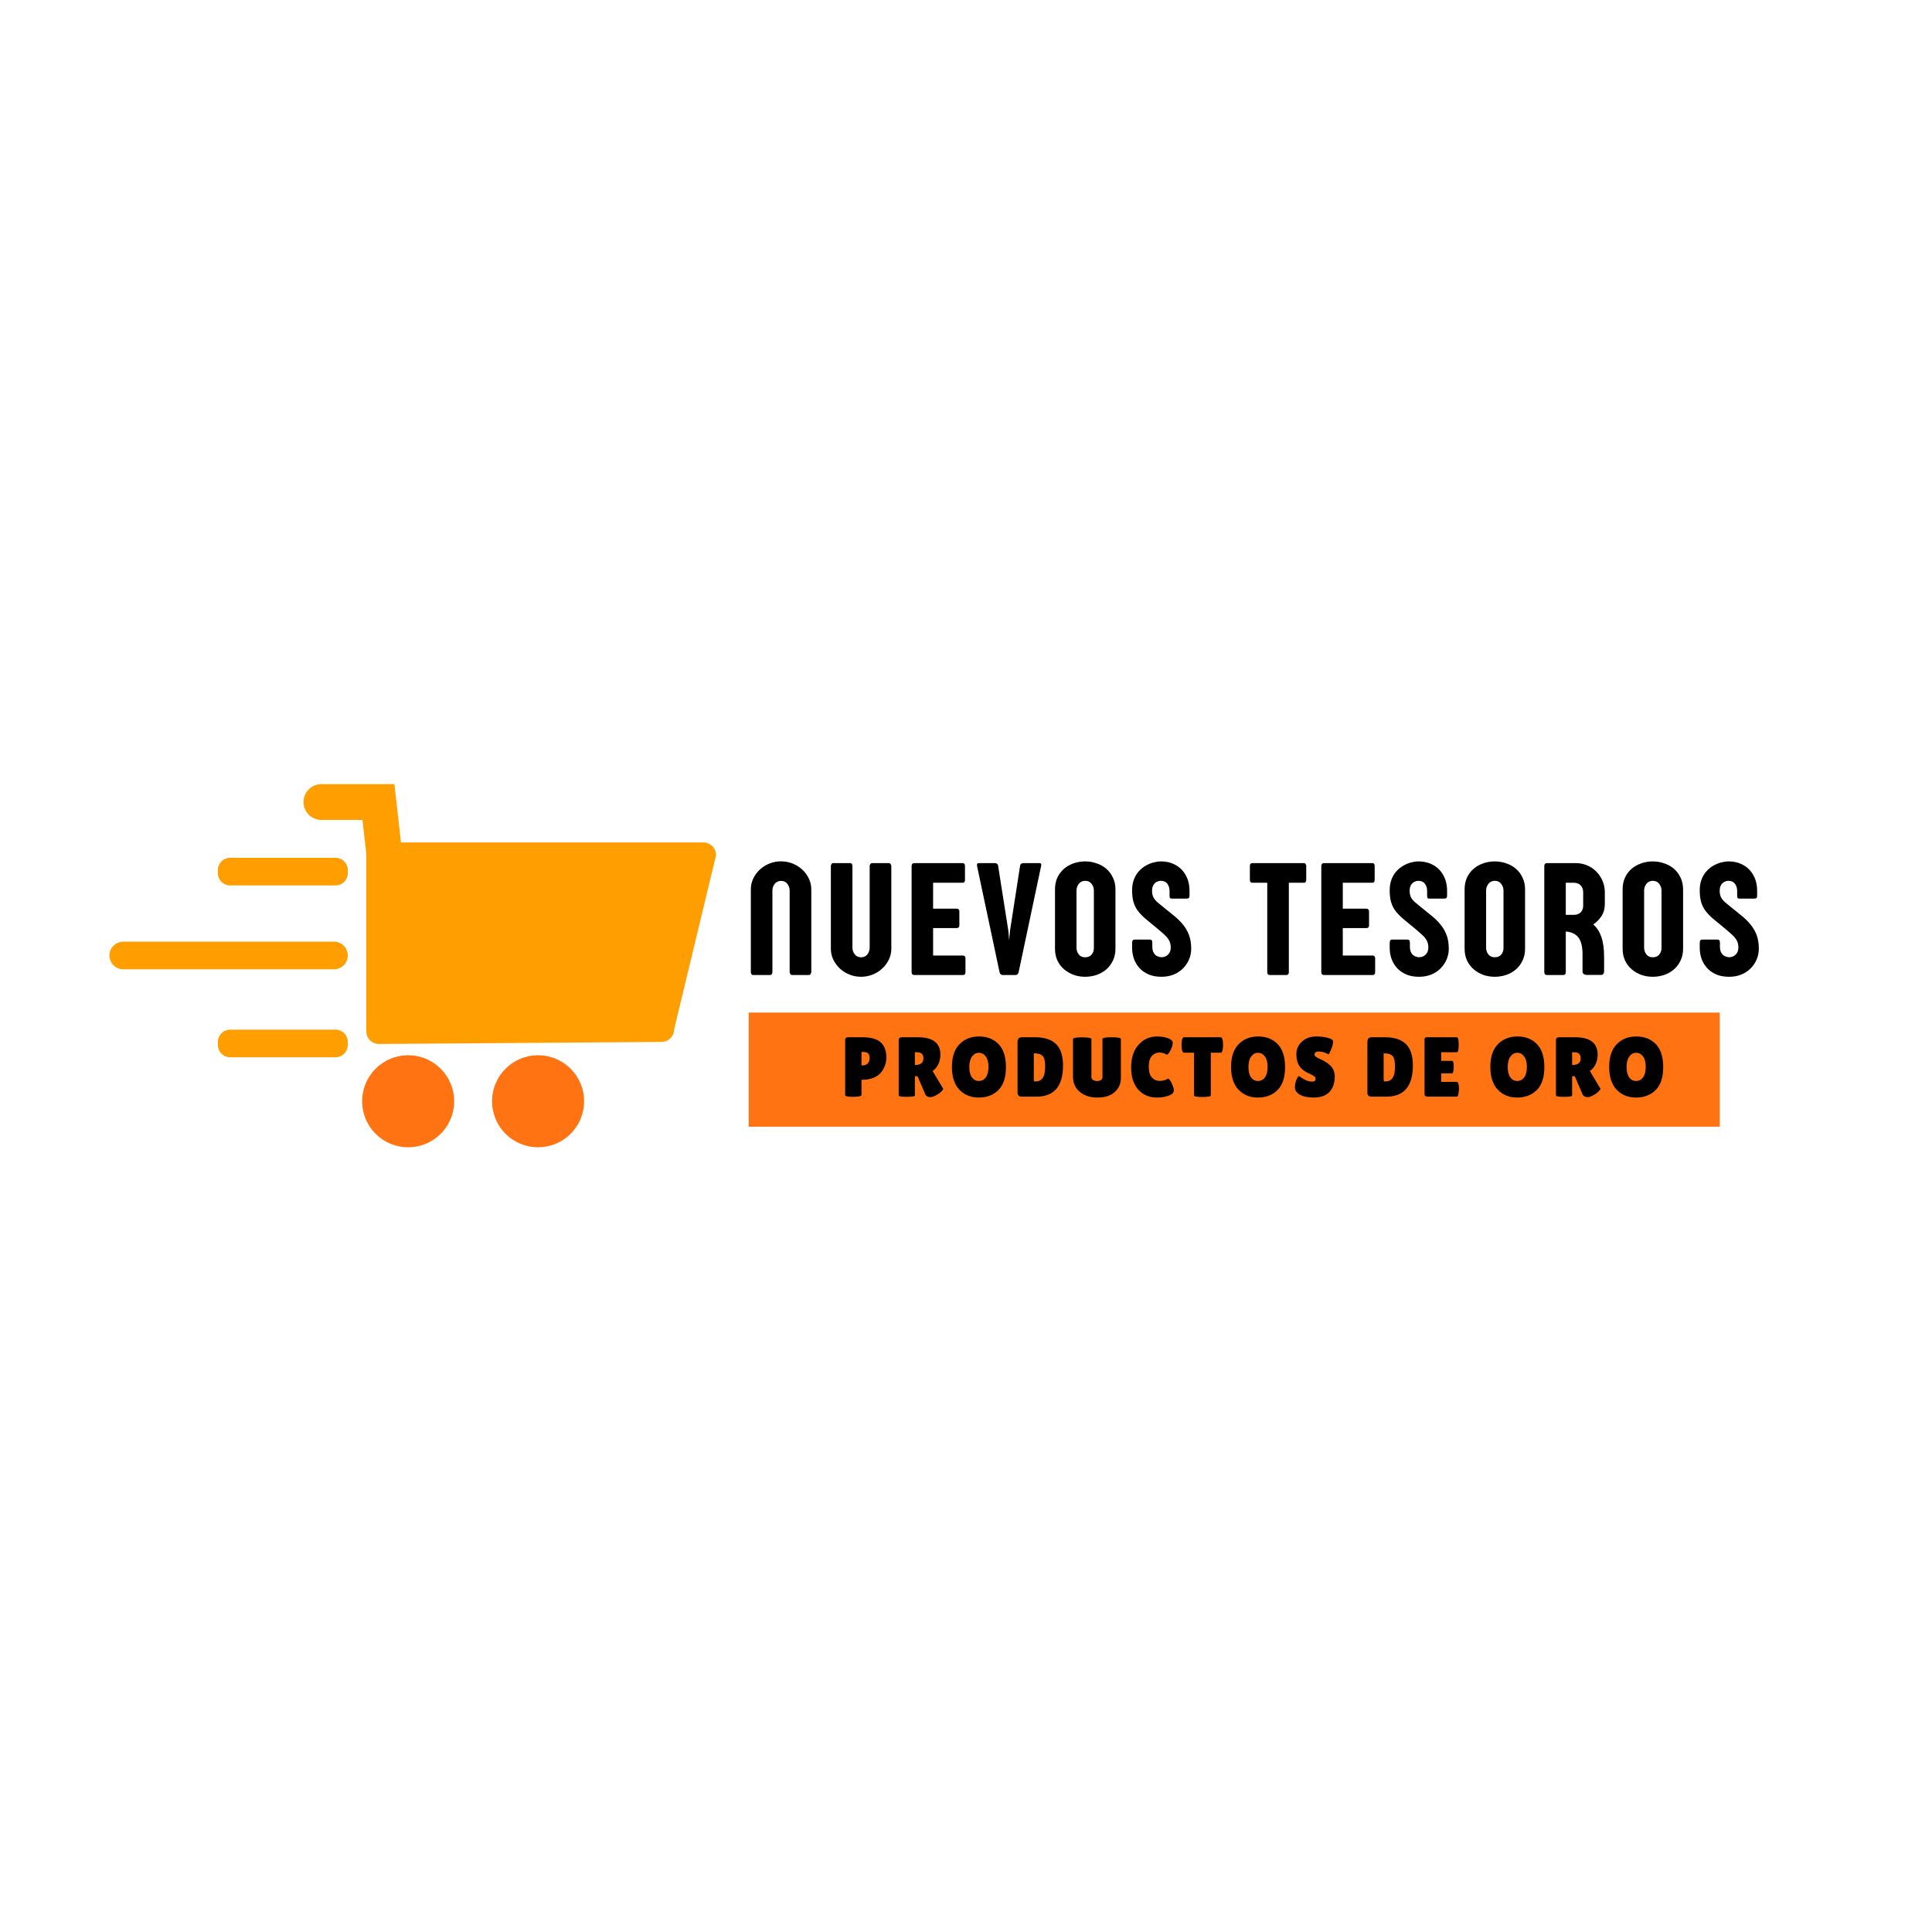 <svg version="1.0" preserveAspectRatio="xMidYMid meet" height="500" viewBox="0 0 375 375" zoomAndPan="magnify" width="500" xmlns:xlink="http://www.w3.org/1999/xlink" xmlns="http://www.w3.org/2000/svg"><defs><g></g><clipPath id="73fc42fb58"><path clip-rule="nonzero" d="M 58 152.191 L 138.992 152.191 L 138.992 203 L 58 203 Z M 58 152.191"></path></clipPath><clipPath id="880a604d63"><path clip-rule="nonzero" d="M 70 204 L 89 204 L 89 222.691 L 70 222.691 Z M 70 204"></path></clipPath><clipPath id="ce6b122a8f"><path clip-rule="nonzero" d="M 95 204 L 114 204 L 114 222.691 L 95 222.691 Z M 95 204"></path></clipPath><clipPath id="e39f7169ce"><path clip-rule="nonzero" d="M 21.242 182 L 68 182 L 68 189 L 21.242 189 Z M 21.242 182"></path></clipPath><clipPath id="a0dd87dd80"><path clip-rule="nonzero" d="M 145.32 196.535 L 333.801 196.535 L 333.801 218.691 L 145.32 218.691 Z M 145.32 196.535"></path></clipPath></defs><g clip-path="url(#73fc42fb58)"><path fill-rule="nonzero" fill-opacity="1" d="M 138.992 165.973 L 130.852 199.785 C 130.848 200.109 130.785 200.422 130.66 200.723 C 130.535 201.023 130.359 201.289 130.129 201.516 C 129.898 201.746 129.637 201.926 129.336 202.047 C 129.035 202.172 128.723 202.238 128.398 202.238 L 73.539 202.637 C 73.215 202.633 72.902 202.57 72.602 202.445 C 72.305 202.32 72.039 202.145 71.809 201.914 C 71.578 201.684 71.402 201.422 71.277 201.121 C 71.152 200.82 71.09 200.508 71.09 200.184 L 71.09 165.969 C 71.086 165.902 71.09 165.836 71.098 165.77 L 70.355 159.148 L 62.246 159.148 C 61.797 159.133 61.367 159.031 60.961 158.848 C 60.551 158.664 60.188 158.41 59.879 158.086 C 59.566 157.762 59.328 157.391 59.16 156.977 C 58.992 156.559 58.91 156.125 58.91 155.676 C 58.91 155.227 58.992 154.797 59.16 154.379 C 59.328 153.961 59.566 153.594 59.879 153.27 C 60.188 152.945 60.551 152.691 60.961 152.508 C 61.367 152.324 61.797 152.223 62.246 152.203 L 76.559 152.203 C 76.562 152.219 76.562 152.23 76.559 152.242 L 77.336 159.152 L 77.824 163.52 L 136.539 163.52 C 136.863 163.523 137.176 163.586 137.477 163.711 C 137.777 163.836 138.043 164.012 138.27 164.242 C 138.5 164.473 138.68 164.738 138.801 165.035 C 138.926 165.336 138.992 165.648 138.992 165.973 Z M 138.992 165.973" fill="#ff9e01"></path></g><g clip-path="url(#880a604d63)"><path fill-rule="nonzero" fill-opacity="1" d="M 88.156 213.754 C 88.156 214.34 88.102 214.922 87.984 215.496 C 87.871 216.07 87.703 216.629 87.477 217.172 C 87.254 217.715 86.977 218.23 86.652 218.719 C 86.324 219.207 85.957 219.656 85.539 220.07 C 85.125 220.484 84.676 220.855 84.188 221.184 C 83.699 221.508 83.184 221.785 82.641 222.008 C 82.102 222.23 81.543 222.402 80.965 222.516 C 80.391 222.629 79.809 222.688 79.223 222.688 C 78.637 222.688 78.055 222.629 77.48 222.516 C 76.902 222.402 76.344 222.23 75.805 222.008 C 75.262 221.785 74.746 221.508 74.258 221.184 C 73.77 220.855 73.32 220.484 72.906 220.07 C 72.488 219.656 72.121 219.207 71.793 218.719 C 71.469 218.23 71.191 217.715 70.969 217.172 C 70.742 216.629 70.574 216.07 70.461 215.496 C 70.344 214.922 70.289 214.34 70.289 213.754 C 70.289 213.168 70.344 212.586 70.461 212.012 C 70.574 211.434 70.742 210.875 70.969 210.336 C 71.191 209.793 71.469 209.277 71.793 208.789 C 72.121 208.301 72.488 207.852 72.906 207.438 C 73.32 207.02 73.77 206.652 74.258 206.324 C 74.746 206 75.262 205.723 75.805 205.5 C 76.344 205.273 76.902 205.105 77.48 204.992 C 78.055 204.875 78.637 204.82 79.223 204.82 C 79.809 204.82 80.391 204.875 80.965 204.992 C 81.543 205.105 82.102 205.273 82.641 205.5 C 83.184 205.723 83.699 206 84.188 206.324 C 84.676 206.652 85.125 207.02 85.539 207.438 C 85.957 207.852 86.324 208.301 86.652 208.789 C 86.977 209.277 87.254 209.793 87.477 210.336 C 87.703 210.875 87.871 211.434 87.984 212.012 C 88.102 212.586 88.156 213.168 88.156 213.754 Z M 88.156 213.754" fill="#ff7312"></path></g><g clip-path="url(#ce6b122a8f)"><path fill-rule="nonzero" fill-opacity="1" d="M 113.375 213.754 C 113.375 214.34 113.32 214.922 113.203 215.496 C 113.09 216.07 112.922 216.629 112.695 217.172 C 112.473 217.715 112.195 218.23 111.871 218.719 C 111.543 219.207 111.172 219.656 110.758 220.07 C 110.344 220.484 109.891 220.855 109.406 221.184 C 108.918 221.508 108.402 221.785 107.859 222.008 C 107.316 222.23 106.758 222.402 106.184 222.516 C 105.609 222.629 105.027 222.688 104.441 222.688 C 103.855 222.688 103.273 222.629 102.699 222.516 C 102.121 222.402 101.562 222.23 101.02 222.008 C 100.48 221.785 99.965 221.508 99.477 221.184 C 98.988 220.855 98.539 220.484 98.121 220.07 C 97.707 219.656 97.336 219.207 97.012 218.719 C 96.684 218.23 96.41 217.715 96.184 217.172 C 95.961 216.629 95.793 216.07 95.676 215.496 C 95.562 214.922 95.504 214.34 95.504 213.754 C 95.504 213.168 95.562 212.586 95.676 212.012 C 95.793 211.434 95.961 210.875 96.188 210.336 C 96.41 209.793 96.684 209.277 97.012 208.789 C 97.336 208.301 97.707 207.852 98.121 207.438 C 98.539 207.02 98.988 206.652 99.477 206.324 C 99.965 206 100.48 205.723 101.02 205.5 C 101.562 205.273 102.121 205.105 102.699 204.992 C 103.273 204.875 103.855 204.82 104.441 204.82 C 105.027 204.82 105.609 204.875 106.184 204.992 C 106.758 205.105 107.316 205.273 107.859 205.5 C 108.402 205.723 108.918 206 109.406 206.324 C 109.891 206.652 110.344 207.02 110.758 207.438 C 111.172 207.852 111.543 208.301 111.871 208.789 C 112.195 209.277 112.473 209.793 112.695 210.336 C 112.922 210.875 113.09 211.434 113.203 212.012 C 113.32 212.586 113.375 213.168 113.375 213.754 Z M 113.375 213.754" fill="#ff7312"></path></g><path fill-rule="nonzero" fill-opacity="1" d="M 44.672 166.5 L 65.125 166.5 C 65.441 166.5 65.746 166.559 66.035 166.68 C 66.328 166.801 66.586 166.973 66.809 167.195 C 67.031 167.422 67.203 167.68 67.324 167.969 C 67.445 168.262 67.508 168.566 67.508 168.883 L 67.508 169.477 C 67.508 169.793 67.445 170.098 67.324 170.391 C 67.203 170.68 67.031 170.938 66.809 171.16 C 66.586 171.387 66.328 171.559 66.035 171.68 C 65.746 171.801 65.441 171.859 65.125 171.859 L 44.672 171.859 C 44.355 171.859 44.051 171.801 43.762 171.68 C 43.469 171.559 43.211 171.387 42.988 171.16 C 42.766 170.938 42.59 170.68 42.473 170.391 C 42.352 170.098 42.289 169.793 42.289 169.477 L 42.289 168.883 C 42.289 168.566 42.352 168.262 42.473 167.969 C 42.59 167.68 42.766 167.422 42.988 167.195 C 43.211 166.973 43.469 166.801 43.762 166.68 C 44.051 166.559 44.355 166.5 44.672 166.5 Z M 44.672 166.5" fill="#ff9e01"></path><path fill-rule="nonzero" fill-opacity="1" d="M 44.672 199.855 L 65.125 199.855 C 65.441 199.855 65.746 199.914 66.035 200.035 C 66.328 200.156 66.586 200.328 66.809 200.555 C 67.031 200.777 67.203 201.035 67.324 201.324 C 67.445 201.617 67.508 201.922 67.508 202.238 L 67.508 202.832 C 67.508 203.148 67.445 203.453 67.324 203.746 C 67.203 204.035 67.031 204.293 66.809 204.52 C 66.586 204.742 66.328 204.914 66.035 205.035 C 65.746 205.156 65.441 205.215 65.125 205.215 L 44.672 205.215 C 44.355 205.215 44.051 205.156 43.762 205.035 C 43.469 204.914 43.211 204.742 42.988 204.52 C 42.766 204.293 42.59 204.035 42.473 203.746 C 42.352 203.453 42.289 203.148 42.289 202.832 L 42.289 202.238 C 42.289 201.922 42.352 201.617 42.473 201.324 C 42.59 201.035 42.766 200.777 42.988 200.555 C 43.211 200.328 43.469 200.156 43.762 200.035 C 44.051 199.914 44.355 199.855 44.672 199.855 Z M 44.672 199.855" fill="#ff9e01"></path><g clip-path="url(#e39f7169ce)"><path fill-rule="nonzero" fill-opacity="1" d="M 23.922 182.781 L 64.828 182.781 C 65.184 182.781 65.523 182.848 65.852 182.984 C 66.18 183.121 66.473 183.312 66.723 183.566 C 66.973 183.816 67.168 184.105 67.305 184.434 C 67.438 184.762 67.508 185.105 67.508 185.461 C 67.508 185.816 67.438 186.156 67.305 186.484 C 67.168 186.816 66.973 187.105 66.723 187.355 C 66.473 187.605 66.18 187.801 65.852 187.938 C 65.523 188.074 65.184 188.141 64.828 188.141 L 23.922 188.141 C 23.566 188.141 23.223 188.074 22.895 187.938 C 22.566 187.801 22.277 187.605 22.027 187.355 C 21.773 187.105 21.582 186.816 21.445 186.484 C 21.309 186.156 21.242 185.816 21.242 185.461 C 21.242 185.105 21.309 184.762 21.445 184.434 C 21.582 184.105 21.773 183.816 22.027 183.566 C 22.277 183.312 22.566 183.121 22.895 182.984 C 23.223 182.848 23.566 182.781 23.922 182.781 Z M 23.922 182.781" fill="#ff9e01"></path></g><g fill-opacity="1" fill="#000000"><g transform="translate(144.754, 189.247)"><g><path d="M 12.203 0 L 9.031 0 C 8.863 0 8.734 -0.062 8.641 -0.188 C 8.555 -0.312 8.516 -0.457 8.516 -0.625 L 8.516 -16.391 C 8.516 -16.879 8.367 -17.312 8.078 -17.688 C 7.785 -18.07 7.379 -18.266 6.859 -18.266 C 6.328 -18.266 5.91 -18.07 5.609 -17.688 C 5.316 -17.312 5.172 -16.879 5.172 -16.391 L 5.172 -0.609 C 5.172 -0.441 5.133 -0.297 5.062 -0.172 C 5 -0.055 4.879 0 4.703 0 L 1.391 0 C 1.273 0 1.176 -0.055 1.094 -0.172 C 1.02 -0.297 0.984 -0.441 0.984 -0.609 L 0.984 -16.625 C 0.984 -17.375 1.141 -18.078 1.453 -18.734 C 1.773 -19.398 2.203 -19.977 2.734 -20.469 C 3.273 -20.969 3.898 -21.359 4.609 -21.641 C 5.316 -21.922 6.062 -22.062 6.844 -22.062 C 7.625 -22.062 8.367 -21.922 9.078 -21.641 C 9.785 -21.359 10.41 -20.969 10.953 -20.469 C 11.492 -19.977 11.922 -19.398 12.234 -18.734 C 12.555 -18.078 12.719 -17.375 12.719 -16.625 L 12.719 -0.625 C 12.719 -0.469 12.676 -0.32 12.594 -0.188 C 12.508 -0.062 12.379 0 12.203 0 Z M 12.203 0"></path></g></g></g><g fill-opacity="1" fill="#000000"><g transform="translate(160.286, 189.247)"><g><path d="M 8.516 -5.328 L 8.516 -21.094 C 8.516 -21.258 8.555 -21.406 8.641 -21.531 C 8.723 -21.656 8.852 -21.719 9.031 -21.719 L 12.203 -21.719 C 12.379 -21.719 12.508 -21.648 12.594 -21.516 C 12.676 -21.391 12.719 -21.25 12.719 -21.094 L 12.719 -5.094 C 12.719 -4.344 12.555 -3.641 12.234 -2.984 C 11.922 -2.328 11.492 -1.75 10.953 -1.25 C 10.41 -0.75 9.785 -0.359 9.078 -0.078 C 8.367 0.203 7.625 0.344 6.844 0.344 C 6.062 0.344 5.316 0.203 4.609 -0.078 C 3.898 -0.359 3.273 -0.75 2.734 -1.25 C 2.203 -1.75 1.773 -2.328 1.453 -2.984 C 1.141 -3.641 0.984 -4.344 0.984 -5.094 L 0.984 -21.109 C 0.984 -21.273 1.023 -21.414 1.109 -21.531 C 1.191 -21.656 1.285 -21.719 1.391 -21.719 L 4.703 -21.719 C 4.891 -21.719 5.016 -21.656 5.078 -21.531 C 5.141 -21.414 5.172 -21.273 5.172 -21.109 L 5.172 -5.328 C 5.172 -4.836 5.316 -4.398 5.609 -4.016 C 5.91 -3.629 6.328 -3.438 6.859 -3.438 C 7.211 -3.438 7.508 -3.523 7.75 -3.703 C 8 -3.879 8.188 -4.113 8.312 -4.406 C 8.445 -4.695 8.516 -5.004 8.516 -5.328 Z M 8.516 -5.328"></path></g></g></g><g fill-opacity="1" fill="#000000"><g transform="translate(175.818, 189.247)"><g><path d="M 5.297 -3.781 L 11.125 -3.781 C 11.25 -3.781 11.352 -3.734 11.438 -3.641 C 11.531 -3.555 11.578 -3.426 11.578 -3.25 L 11.578 -0.547 C 11.578 -0.359 11.531 -0.219 11.438 -0.125 C 11.352 -0.039 11.25 0 11.125 0 L 1.656 0 C 1.301 0 1.125 -0.195 1.125 -0.594 L 1.125 -21.109 C 1.125 -21.516 1.301 -21.719 1.656 -21.719 L 11.047 -21.719 C 11.336 -21.719 11.484 -21.523 11.484 -21.141 L 11.484 -18.469 C 11.484 -18.094 11.336 -17.906 11.047 -17.906 L 5.297 -17.906 L 5.297 -12.875 L 9.891 -12.875 C 10.023 -12.875 10.141 -12.832 10.234 -12.75 C 10.336 -12.664 10.391 -12.52 10.391 -12.312 L 10.391 -9.641 C 10.391 -9.453 10.344 -9.316 10.25 -9.234 C 10.156 -9.148 10.035 -9.109 9.891 -9.109 L 5.297 -9.109 Z M 5.297 -3.781"></path></g></g></g><g fill-opacity="1" fill="#000000"><g transform="translate(189.592, 189.247)"><g><path d="M 6.125 -8.594 L 6.281 -6.766 L 6.453 -8.594 L 8.406 -21.203 C 8.426 -21.379 8.5 -21.508 8.625 -21.594 C 8.75 -21.676 8.891 -21.719 9.047 -21.719 L 12.188 -21.719 C 12.332 -21.719 12.43 -21.664 12.484 -21.562 C 12.535 -21.457 12.535 -21.316 12.484 -21.141 L 8.125 -0.547 C 8.031 -0.18 7.832 0 7.531 0 L 5.031 0 C 4.719 0 4.516 -0.18 4.422 -0.547 L 0.062 -21.109 C -0.02 -21.516 0.078 -21.719 0.359 -21.719 L 3.516 -21.719 C 3.672 -21.719 3.805 -21.676 3.922 -21.594 C 4.047 -21.508 4.117 -21.379 4.141 -21.203 Z M 6.125 -8.594"></path></g></g></g><g fill-opacity="1" fill="#000000"><g transform="translate(203.993, 189.247)"><g><path d="M 12.516 -16.609 L 12.516 -5.094 C 12.516 -4.25 12.352 -3.488 12.031 -2.812 C 11.719 -2.145 11.289 -1.57 10.75 -1.094 C 10.207 -0.625 9.578 -0.266 8.859 -0.016 C 8.148 0.223 7.406 0.344 6.625 0.344 C 5.844 0.344 5.098 0.219 4.391 -0.031 C 3.691 -0.289 3.066 -0.656 2.516 -1.125 C 1.973 -1.602 1.547 -2.176 1.234 -2.844 C 0.93 -3.52 0.781 -4.27 0.781 -5.094 L 0.781 -16.609 C 0.781 -17.453 0.93 -18.211 1.234 -18.891 C 1.547 -19.566 1.973 -20.141 2.516 -20.609 C 3.066 -21.078 3.691 -21.43 4.391 -21.672 C 5.098 -21.922 5.844 -22.047 6.625 -22.047 C 7.406 -22.047 8.148 -21.922 8.859 -21.672 C 9.578 -21.43 10.207 -21.078 10.75 -20.609 C 11.289 -20.141 11.719 -19.566 12.031 -18.891 C 12.352 -18.223 12.516 -17.461 12.516 -16.609 Z M 6.656 -18.281 C 6.125 -18.281 5.707 -18.086 5.406 -17.703 C 5.102 -17.316 4.953 -16.875 4.953 -16.375 L 4.953 -5.312 C 4.953 -4.82 5.098 -4.383 5.391 -4 C 5.68 -3.625 6.094 -3.438 6.625 -3.438 C 7.164 -3.438 7.582 -3.609 7.875 -3.953 C 8.176 -4.305 8.328 -4.727 8.328 -5.219 L 8.328 -16.375 C 8.328 -16.875 8.176 -17.316 7.875 -17.703 C 7.582 -18.086 7.176 -18.281 6.656 -18.281 Z M 6.656 -18.281"></path></g></g></g><g fill-opacity="1" fill="#000000"><g transform="translate(219.117, 189.247)"><g><path d="M 7.891 -15.422 L 7.891 -16.312 C 7.891 -16.852 7.75 -17.316 7.469 -17.703 C 7.188 -18.086 6.766 -18.281 6.203 -18.281 C 5.941 -18.281 5.676 -18.211 5.406 -18.078 C 5.145 -17.953 4.926 -17.742 4.75 -17.453 C 4.582 -17.172 4.5 -16.789 4.5 -16.312 C 4.5 -15.812 4.594 -15.383 4.781 -15.031 C 4.977 -14.688 5.254 -14.363 5.609 -14.062 C 5.961 -13.758 6.367 -13.426 6.828 -13.062 C 7.555 -12.488 8.238 -11.938 8.875 -11.406 C 9.52 -10.875 10.082 -10.305 10.562 -9.703 C 11.039 -9.109 11.414 -8.441 11.688 -7.703 C 11.957 -6.961 12.094 -6.094 12.094 -5.094 C 12.094 -4.363 11.953 -3.672 11.672 -3.016 C 11.398 -2.367 11.008 -1.789 10.5 -1.281 C 10 -0.77 9.391 -0.367 8.672 -0.078 C 7.961 0.203 7.176 0.344 6.312 0.344 C 5.363 0.344 4.535 0.191 3.828 -0.109 C 3.117 -0.422 2.523 -0.836 2.047 -1.359 C 1.566 -1.891 1.207 -2.492 0.969 -3.172 C 0.738 -3.848 0.625 -4.551 0.625 -5.281 L 0.625 -6.125 C 0.625 -6.395 0.656 -6.586 0.719 -6.703 C 0.789 -6.816 0.938 -6.875 1.156 -6.875 L 4.016 -6.875 C 4.234 -6.875 4.375 -6.828 4.438 -6.734 C 4.508 -6.641 4.547 -6.473 4.547 -6.234 L 4.547 -5.531 C 4.547 -5 4.641 -4.582 4.828 -4.281 C 5.016 -3.977 5.25 -3.766 5.531 -3.641 C 5.812 -3.516 6.082 -3.453 6.344 -3.453 C 6.832 -3.453 7.25 -3.617 7.594 -3.953 C 7.945 -4.285 8.125 -4.738 8.125 -5.312 C 8.125 -5.832 8.031 -6.273 7.844 -6.641 C 7.656 -7.016 7.359 -7.391 6.953 -7.766 C 6.555 -8.141 6.035 -8.594 5.391 -9.125 C 4.566 -9.789 3.852 -10.379 3.25 -10.891 C 2.656 -11.398 2.16 -11.91 1.766 -12.422 C 1.379 -12.93 1.094 -13.5 0.906 -14.125 C 0.719 -14.75 0.625 -15.516 0.625 -16.422 C 0.625 -17.234 0.742 -17.945 0.984 -18.562 C 1.223 -19.188 1.547 -19.719 1.953 -20.156 C 2.359 -20.602 2.805 -20.961 3.297 -21.234 C 3.785 -21.516 4.281 -21.719 4.781 -21.844 C 5.289 -21.977 5.766 -22.047 6.203 -22.047 C 7.285 -22.047 8.242 -21.812 9.078 -21.344 C 9.922 -20.875 10.578 -20.207 11.047 -19.344 C 11.523 -18.488 11.766 -17.484 11.766 -16.328 L 11.766 -15.422 C 11.766 -15.203 11.723 -15.047 11.641 -14.953 C 11.566 -14.867 11.406 -14.828 11.156 -14.828 L 8.344 -14.828 C 8.145 -14.828 8.02 -14.867 7.969 -14.953 C 7.914 -15.047 7.891 -15.203 7.891 -15.422 Z M 7.891 -15.422"></path></g></g></g><g fill-opacity="1" fill="#000000"><g transform="translate(233.503, 189.247)"><g></g></g></g><g fill-opacity="1" fill="#000000"><g transform="translate(242.616, 189.247)"><g><path d="M 10.469 -17.906 L 7.547 -17.906 L 7.547 -0.547 C 7.547 -0.367 7.5 -0.234 7.406 -0.141 C 7.32 -0.047 7.219 0 7.094 0 L 3.812 0 C 3.676 0 3.566 -0.047 3.484 -0.141 C 3.398 -0.234 3.359 -0.367 3.359 -0.547 L 3.359 -17.906 L 0.438 -17.906 C 0.301 -17.906 0.191 -17.953 0.109 -18.047 C 0.023 -18.141 -0.016 -18.281 -0.016 -18.469 L -0.016 -21.141 C -0.016 -21.328 0.023 -21.469 0.109 -21.562 C 0.191 -21.664 0.301 -21.719 0.438 -21.719 L 10.469 -21.719 C 10.602 -21.719 10.711 -21.672 10.797 -21.578 C 10.879 -21.484 10.922 -21.344 10.922 -21.156 L 10.922 -18.469 C 10.922 -18.281 10.879 -18.141 10.797 -18.047 C 10.711 -17.953 10.602 -17.906 10.469 -17.906 Z M 10.469 -17.906"></path></g></g></g><g fill-opacity="1" fill="#000000"><g transform="translate(255.339, 189.247)"><g><path d="M 5.297 -3.781 L 11.125 -3.781 C 11.25 -3.781 11.352 -3.734 11.438 -3.641 C 11.531 -3.555 11.578 -3.426 11.578 -3.25 L 11.578 -0.547 C 11.578 -0.359 11.531 -0.219 11.438 -0.125 C 11.352 -0.039 11.25 0 11.125 0 L 1.656 0 C 1.301 0 1.125 -0.195 1.125 -0.594 L 1.125 -21.109 C 1.125 -21.516 1.301 -21.719 1.656 -21.719 L 11.047 -21.719 C 11.336 -21.719 11.484 -21.523 11.484 -21.141 L 11.484 -18.469 C 11.484 -18.094 11.336 -17.906 11.047 -17.906 L 5.297 -17.906 L 5.297 -12.875 L 9.891 -12.875 C 10.023 -12.875 10.141 -12.832 10.234 -12.75 C 10.336 -12.664 10.391 -12.52 10.391 -12.312 L 10.391 -9.641 C 10.391 -9.453 10.344 -9.316 10.25 -9.234 C 10.156 -9.148 10.035 -9.109 9.891 -9.109 L 5.297 -9.109 Z M 5.297 -3.781"></path></g></g></g><g fill-opacity="1" fill="#000000"><g transform="translate(269.113, 189.247)"><g><path d="M 7.891 -15.422 L 7.891 -16.312 C 7.891 -16.852 7.75 -17.316 7.469 -17.703 C 7.188 -18.086 6.766 -18.281 6.203 -18.281 C 5.941 -18.281 5.676 -18.211 5.406 -18.078 C 5.145 -17.953 4.926 -17.742 4.75 -17.453 C 4.582 -17.172 4.5 -16.789 4.5 -16.312 C 4.5 -15.812 4.594 -15.383 4.781 -15.031 C 4.977 -14.688 5.254 -14.363 5.609 -14.062 C 5.961 -13.758 6.367 -13.426 6.828 -13.062 C 7.555 -12.488 8.238 -11.938 8.875 -11.406 C 9.52 -10.875 10.082 -10.305 10.562 -9.703 C 11.039 -9.109 11.414 -8.441 11.688 -7.703 C 11.957 -6.961 12.094 -6.094 12.094 -5.094 C 12.094 -4.363 11.953 -3.672 11.672 -3.016 C 11.398 -2.367 11.008 -1.789 10.5 -1.281 C 10 -0.77 9.391 -0.367 8.672 -0.078 C 7.961 0.203 7.176 0.344 6.312 0.344 C 5.363 0.344 4.535 0.191 3.828 -0.109 C 3.117 -0.422 2.523 -0.836 2.047 -1.359 C 1.566 -1.891 1.207 -2.492 0.969 -3.172 C 0.738 -3.848 0.625 -4.551 0.625 -5.281 L 0.625 -6.125 C 0.625 -6.395 0.656 -6.586 0.719 -6.703 C 0.789 -6.816 0.938 -6.875 1.156 -6.875 L 4.016 -6.875 C 4.234 -6.875 4.375 -6.828 4.438 -6.734 C 4.508 -6.641 4.547 -6.473 4.547 -6.234 L 4.547 -5.531 C 4.547 -5 4.641 -4.582 4.828 -4.281 C 5.016 -3.977 5.25 -3.766 5.531 -3.641 C 5.812 -3.516 6.082 -3.453 6.344 -3.453 C 6.832 -3.453 7.25 -3.617 7.594 -3.953 C 7.945 -4.285 8.125 -4.738 8.125 -5.312 C 8.125 -5.832 8.031 -6.273 7.844 -6.641 C 7.656 -7.016 7.359 -7.391 6.953 -7.766 C 6.555 -8.141 6.035 -8.594 5.391 -9.125 C 4.566 -9.789 3.852 -10.379 3.25 -10.891 C 2.656 -11.398 2.16 -11.91 1.766 -12.422 C 1.379 -12.93 1.094 -13.5 0.906 -14.125 C 0.719 -14.75 0.625 -15.516 0.625 -16.422 C 0.625 -17.234 0.742 -17.945 0.984 -18.562 C 1.223 -19.188 1.547 -19.719 1.953 -20.156 C 2.359 -20.602 2.805 -20.961 3.297 -21.234 C 3.785 -21.516 4.281 -21.719 4.781 -21.844 C 5.289 -21.977 5.766 -22.047 6.203 -22.047 C 7.285 -22.047 8.242 -21.812 9.078 -21.344 C 9.922 -20.875 10.578 -20.207 11.047 -19.344 C 11.523 -18.488 11.766 -17.484 11.766 -16.328 L 11.766 -15.422 C 11.766 -15.203 11.723 -15.047 11.641 -14.953 C 11.566 -14.867 11.406 -14.828 11.156 -14.828 L 8.344 -14.828 C 8.145 -14.828 8.02 -14.867 7.969 -14.953 C 7.914 -15.047 7.891 -15.203 7.891 -15.422 Z M 7.891 -15.422"></path></g></g></g><g fill-opacity="1" fill="#000000"><g transform="translate(283.499, 189.247)"><g><path d="M 12.516 -16.609 L 12.516 -5.094 C 12.516 -4.25 12.352 -3.488 12.031 -2.812 C 11.719 -2.145 11.289 -1.57 10.75 -1.094 C 10.207 -0.625 9.578 -0.266 8.859 -0.016 C 8.148 0.223 7.406 0.344 6.625 0.344 C 5.844 0.344 5.098 0.219 4.391 -0.031 C 3.691 -0.289 3.066 -0.656 2.516 -1.125 C 1.973 -1.602 1.547 -2.176 1.234 -2.844 C 0.93 -3.52 0.781 -4.27 0.781 -5.094 L 0.781 -16.609 C 0.781 -17.453 0.93 -18.211 1.234 -18.891 C 1.547 -19.566 1.973 -20.141 2.516 -20.609 C 3.066 -21.078 3.691 -21.43 4.391 -21.672 C 5.098 -21.922 5.844 -22.047 6.625 -22.047 C 7.406 -22.047 8.148 -21.922 8.859 -21.672 C 9.578 -21.43 10.207 -21.078 10.75 -20.609 C 11.289 -20.141 11.719 -19.566 12.031 -18.891 C 12.352 -18.223 12.516 -17.461 12.516 -16.609 Z M 6.656 -18.281 C 6.125 -18.281 5.707 -18.086 5.406 -17.703 C 5.102 -17.316 4.953 -16.875 4.953 -16.375 L 4.953 -5.312 C 4.953 -4.82 5.098 -4.383 5.391 -4 C 5.68 -3.625 6.094 -3.438 6.625 -3.438 C 7.164 -3.438 7.582 -3.609 7.875 -3.953 C 8.176 -4.305 8.328 -4.727 8.328 -5.219 L 8.328 -16.375 C 8.328 -16.875 8.176 -17.316 7.875 -17.703 C 7.582 -18.086 7.176 -18.281 6.656 -18.281 Z M 6.656 -18.281"></path></g></g></g><g fill-opacity="1" fill="#000000"><g transform="translate(298.622, 189.247)"><g><path d="M 8.672 -13.453 L 8.672 -16.047 C 8.672 -16.617 8.504 -17.07 8.172 -17.406 C 7.848 -17.738 7.414 -17.906 6.875 -17.906 L 5.297 -17.906 L 5.297 -11.672 L 6.766 -11.672 C 7.391 -11.672 7.863 -11.832 8.188 -12.156 C 8.508 -12.488 8.672 -12.922 8.672 -13.453 Z M 12.156 -0.016 L 9.281 -0.016 C 9.102 -0.016 8.938 -0.07 8.781 -0.188 C 8.625 -0.312 8.547 -0.488 8.547 -0.719 L 8.547 -4 C 8.547 -5.52 8.273 -6.617 7.734 -7.297 C 7.191 -7.984 6.379 -8.363 5.297 -8.438 L 5.297 -0.578 C 5.297 -0.191 5.125 0 4.781 0 L 1.641 0 C 1.297 0 1.125 -0.191 1.125 -0.578 L 1.125 -21.109 C 1.125 -21.516 1.301 -21.719 1.656 -21.719 L 7.203 -21.719 C 8.004 -21.719 8.75 -21.57 9.438 -21.281 C 10.133 -20.988 10.738 -20.578 11.25 -20.047 C 11.758 -19.523 12.156 -18.926 12.438 -18.25 C 12.727 -17.57 12.875 -16.836 12.875 -16.047 L 12.875 -13.812 C 12.875 -12.875 12.656 -12.078 12.219 -11.422 C 11.789 -10.773 11.258 -10.238 10.625 -9.812 C 11.332 -9.207 11.859 -8.395 12.203 -7.375 C 12.555 -6.363 12.734 -5.07 12.734 -3.5 L 12.734 -0.672 C 12.734 -0.535 12.688 -0.391 12.594 -0.234 C 12.508 -0.086 12.363 -0.016 12.156 -0.016 Z M 12.156 -0.016"></path></g></g></g><g fill-opacity="1" fill="#000000"><g transform="translate(314.17, 189.247)"><g><path d="M 12.516 -16.609 L 12.516 -5.094 C 12.516 -4.25 12.352 -3.488 12.031 -2.812 C 11.719 -2.145 11.289 -1.57 10.75 -1.094 C 10.207 -0.625 9.578 -0.266 8.859 -0.016 C 8.148 0.223 7.406 0.344 6.625 0.344 C 5.844 0.344 5.098 0.219 4.391 -0.031 C 3.691 -0.289 3.066 -0.656 2.516 -1.125 C 1.973 -1.602 1.547 -2.176 1.234 -2.844 C 0.93 -3.52 0.781 -4.27 0.781 -5.094 L 0.781 -16.609 C 0.781 -17.453 0.93 -18.211 1.234 -18.891 C 1.547 -19.566 1.973 -20.141 2.516 -20.609 C 3.066 -21.078 3.691 -21.43 4.391 -21.672 C 5.098 -21.922 5.844 -22.047 6.625 -22.047 C 7.406 -22.047 8.148 -21.922 8.859 -21.672 C 9.578 -21.43 10.207 -21.078 10.75 -20.609 C 11.289 -20.141 11.719 -19.566 12.031 -18.891 C 12.352 -18.223 12.516 -17.461 12.516 -16.609 Z M 6.656 -18.281 C 6.125 -18.281 5.707 -18.086 5.406 -17.703 C 5.102 -17.316 4.953 -16.875 4.953 -16.375 L 4.953 -5.312 C 4.953 -4.82 5.098 -4.383 5.391 -4 C 5.68 -3.625 6.094 -3.438 6.625 -3.438 C 7.164 -3.438 7.582 -3.609 7.875 -3.953 C 8.176 -4.305 8.328 -4.727 8.328 -5.219 L 8.328 -16.375 C 8.328 -16.875 8.176 -17.316 7.875 -17.703 C 7.582 -18.086 7.176 -18.281 6.656 -18.281 Z M 6.656 -18.281"></path></g></g></g><g fill-opacity="1" fill="#000000"><g transform="translate(329.293, 189.247)"><g><path d="M 7.891 -15.422 L 7.891 -16.312 C 7.891 -16.852 7.75 -17.316 7.469 -17.703 C 7.188 -18.086 6.766 -18.281 6.203 -18.281 C 5.941 -18.281 5.676 -18.211 5.406 -18.078 C 5.145 -17.953 4.926 -17.742 4.75 -17.453 C 4.582 -17.172 4.5 -16.789 4.5 -16.312 C 4.5 -15.812 4.594 -15.383 4.781 -15.031 C 4.977 -14.688 5.254 -14.363 5.609 -14.062 C 5.961 -13.758 6.367 -13.426 6.828 -13.062 C 7.555 -12.488 8.238 -11.938 8.875 -11.406 C 9.52 -10.875 10.082 -10.305 10.562 -9.703 C 11.039 -9.109 11.414 -8.441 11.688 -7.703 C 11.957 -6.961 12.094 -6.094 12.094 -5.094 C 12.094 -4.363 11.953 -3.672 11.672 -3.016 C 11.398 -2.367 11.008 -1.789 10.5 -1.281 C 10 -0.77 9.391 -0.367 8.672 -0.078 C 7.961 0.203 7.176 0.344 6.312 0.344 C 5.363 0.344 4.535 0.191 3.828 -0.109 C 3.117 -0.422 2.523 -0.836 2.047 -1.359 C 1.566 -1.891 1.207 -2.492 0.969 -3.172 C 0.738 -3.848 0.625 -4.551 0.625 -5.281 L 0.625 -6.125 C 0.625 -6.395 0.656 -6.586 0.719 -6.703 C 0.789 -6.816 0.938 -6.875 1.156 -6.875 L 4.016 -6.875 C 4.234 -6.875 4.375 -6.828 4.438 -6.734 C 4.508 -6.641 4.547 -6.473 4.547 -6.234 L 4.547 -5.531 C 4.547 -5 4.641 -4.582 4.828 -4.281 C 5.016 -3.977 5.25 -3.766 5.531 -3.641 C 5.812 -3.516 6.082 -3.453 6.344 -3.453 C 6.832 -3.453 7.25 -3.617 7.594 -3.953 C 7.945 -4.285 8.125 -4.738 8.125 -5.312 C 8.125 -5.832 8.031 -6.273 7.844 -6.641 C 7.656 -7.016 7.359 -7.391 6.953 -7.766 C 6.555 -8.141 6.035 -8.594 5.391 -9.125 C 4.566 -9.789 3.852 -10.379 3.25 -10.891 C 2.656 -11.398 2.16 -11.91 1.766 -12.422 C 1.379 -12.93 1.094 -13.5 0.906 -14.125 C 0.719 -14.75 0.625 -15.516 0.625 -16.422 C 0.625 -17.234 0.742 -17.945 0.984 -18.562 C 1.223 -19.188 1.547 -19.719 1.953 -20.156 C 2.359 -20.602 2.805 -20.961 3.297 -21.234 C 3.785 -21.516 4.281 -21.719 4.781 -21.844 C 5.289 -21.977 5.766 -22.047 6.203 -22.047 C 7.285 -22.047 8.242 -21.812 9.078 -21.344 C 9.922 -20.875 10.578 -20.207 11.047 -19.344 C 11.523 -18.488 11.766 -17.484 11.766 -16.328 L 11.766 -15.422 C 11.766 -15.203 11.723 -15.047 11.641 -14.953 C 11.566 -14.867 11.406 -14.828 11.156 -14.828 L 8.344 -14.828 C 8.145 -14.828 8.02 -14.867 7.969 -14.953 C 7.914 -15.047 7.891 -15.203 7.891 -15.422 Z M 7.891 -15.422"></path></g></g></g><g clip-path="url(#a0dd87dd80)"><path fill-rule="nonzero" fill-opacity="1" d="M 145.32 196.535 L 333.832 196.535 L 333.832 218.691 L 145.32 218.691 Z M 145.32 196.535" fill="#ff7312"></path></g><g fill-opacity="1" fill="#000000"><g transform="translate(163.276, 212.864)"><g><path d="M 2.266 0.031 C 1.266 0.031 0.766 -0.078 0.766 -0.297 L 0.766 -10.984 C 0.766 -11.348 0.93 -11.531 1.266 -11.531 L 4.172 -11.531 C 5.797 -11.531 6.969 -11.195 7.688 -10.531 C 8.406 -9.863 8.766 -8.891 8.766 -7.609 C 8.766 -6.555 8.426 -5.594 7.75 -4.719 C 7.406 -4.281 6.906 -3.926 6.25 -3.656 C 5.594 -3.395 4.82 -3.266 3.938 -3.266 L 3.938 -0.312 C 3.938 -0.176 3.727 -0.082 3.312 -0.031 C 2.906 0.008 2.555 0.031 2.266 0.031 Z M 3.938 -8.672 L 3.938 -6.062 L 4.156 -6.062 C 4.539 -6.062 4.863 -6.18 5.125 -6.422 C 5.383 -6.672 5.516 -7.016 5.516 -7.453 C 5.516 -7.891 5.426 -8.203 5.25 -8.391 C 5.07 -8.578 4.75 -8.672 4.281 -8.672 Z M 3.938 -8.672"></path></g></g></g><g fill-opacity="1" fill="#000000"><g transform="translate(173.607, 212.864)"><g><path d="M 3.969 -0.234 C 3.969 -0.055 3.445 0.031 2.406 0.031 C 1.352 0.031 0.828 -0.051 0.828 -0.219 L 0.828 -10.969 C 0.828 -11.344 1.031 -11.531 1.438 -11.531 L 4.578 -11.531 C 7.473 -11.531 8.922 -10.406 8.922 -8.156 C 8.922 -7.477 8.785 -6.859 8.516 -6.297 C 8.254 -5.742 7.883 -5.305 7.406 -4.984 L 9.484 -1.516 C 9.391 -1.254 9.102 -0.953 8.625 -0.609 C 7.957 -0.141 7.41 0.094 6.984 0.094 C 6.555 0.094 6.238 -0.055 6.031 -0.359 L 4.484 -3.969 L 3.969 -3.969 Z M 3.969 -8.625 L 3.969 -6.156 L 4.062 -6.156 C 5.102 -6.156 5.625 -6.586 5.625 -7.453 C 5.625 -7.848 5.52 -8.141 5.312 -8.328 C 5.113 -8.523 4.781 -8.625 4.312 -8.625 Z M 3.969 -8.625"></path></g></g></g><g fill-opacity="1" fill="#000000"><g transform="translate(184.268, 212.864)"><g><path d="M 5.719 0.172 C 4.176 0.172 2.922 -0.332 1.953 -1.344 C 0.984 -2.363 0.5 -3.844 0.5 -5.781 C 0.5 -7.719 0.988 -9.188 1.969 -10.188 C 2.945 -11.188 4.211 -11.688 5.766 -11.688 C 7.328 -11.688 8.586 -11.191 9.547 -10.203 C 10.504 -9.223 10.984 -7.734 10.984 -5.734 C 10.984 -3.742 10.492 -2.258 9.516 -1.281 C 8.535 -0.312 7.27 0.172 5.719 0.172 Z M 5.734 -8.516 C 5.203 -8.516 4.758 -8.273 4.406 -7.797 C 4.051 -7.316 3.875 -6.641 3.875 -5.766 C 3.875 -4.891 4.039 -4.219 4.375 -3.75 C 4.719 -3.281 5.164 -3.047 5.719 -3.047 C 6.281 -3.047 6.734 -3.281 7.078 -3.75 C 7.422 -4.227 7.594 -4.906 7.594 -5.781 C 7.594 -6.664 7.414 -7.344 7.062 -7.812 C 6.707 -8.281 6.266 -8.516 5.734 -8.516 Z M 5.734 -8.516"></path></g></g></g><g fill-opacity="1" fill="#000000"><g transform="translate(196.676, 212.864)"><g><path d="M 0.828 -0.766 L 0.828 -10.656 C 0.828 -10.926 0.895 -11.141 1.031 -11.297 C 1.164 -11.453 1.344 -11.531 1.562 -11.531 L 4.312 -11.531 C 6.062 -11.531 7.391 -11.094 8.297 -10.219 C 9.203 -9.344 9.656 -7.957 9.656 -6.062 C 9.656 -2.02 7.93 0 4.484 0 L 1.672 0 C 1.109 0 0.828 -0.254 0.828 -0.766 Z M 3.984 -8.406 L 3.984 -3.484 C 3.984 -3.242 4 -3.094 4.031 -3.031 C 4.07 -2.977 4.172 -2.953 4.328 -2.953 C 4.93 -2.953 5.391 -3.176 5.703 -3.625 C 6.023 -4.07 6.188 -4.82 6.188 -5.875 C 6.188 -6.926 6.02 -7.609 5.688 -7.922 C 5.363 -8.242 4.852 -8.406 4.156 -8.406 Z M 3.984 -8.406"></path></g></g></g><g fill-opacity="1" fill="#000000"><g transform="translate(207.766, 212.864)"><g><path d="M 6.219 -11.203 C 6.219 -11.422 6.812 -11.531 8 -11.531 C 9.195 -11.531 9.797 -11.422 9.797 -11.203 L 9.797 -3.641 C 9.797 -2.523 9.395 -1.609 8.594 -0.891 C 7.789 -0.18 6.68 0.172 5.266 0.172 C 3.859 0.172 2.711 -0.191 1.828 -0.922 C 0.941 -1.66 0.5 -2.648 0.5 -3.891 L 0.5 -11.188 C 0.5 -11.406 1.094 -11.516 2.281 -11.516 C 3.477 -11.516 4.078 -11.406 4.078 -11.188 L 4.078 -3.766 C 4.078 -3.535 4.191 -3.359 4.422 -3.234 C 4.66 -3.098 4.91 -3.031 5.172 -3.031 C 5.441 -3.031 5.68 -3.086 5.891 -3.203 C 6.109 -3.328 6.219 -3.516 6.219 -3.766 Z M 6.219 -11.203"></path></g></g></g><g fill-opacity="1" fill="#000000"><g transform="translate(219.053, 212.864)"><g><path d="M 5.531 -11.688 C 6.332 -11.688 7.039 -11.57 7.656 -11.344 C 8.27 -11.125 8.578 -10.82 8.578 -10.438 C 8.578 -10.051 8.43 -9.57 8.141 -9 C 7.848 -8.438 7.602 -8.156 7.406 -8.156 C 7.344 -8.156 7.273 -8.188 7.203 -8.25 C 7.141 -8.312 6.977 -8.379 6.719 -8.453 C 6.457 -8.523 6.234 -8.562 6.047 -8.562 C 5.41 -8.562 4.895 -8.332 4.5 -7.875 C 4.113 -7.426 3.922 -6.738 3.922 -5.812 C 3.922 -4.883 4.117 -4.191 4.516 -3.734 C 4.922 -3.285 5.43 -3.062 6.047 -3.062 C 6.297 -3.062 6.578 -3.098 6.891 -3.172 C 7.211 -3.242 7.438 -3.348 7.562 -3.484 C 7.582 -3.504 7.625 -3.516 7.688 -3.516 C 7.758 -3.516 7.883 -3.391 8.062 -3.141 C 8.25 -2.891 8.414 -2.562 8.562 -2.156 C 8.719 -1.758 8.797 -1.453 8.797 -1.234 C 8.797 -0.805 8.469 -0.461 7.812 -0.203 C 7.156 0.047 6.375 0.172 5.469 0.172 C 4.02 0.172 2.828 -0.336 1.891 -1.359 C 0.961 -2.391 0.5 -3.832 0.5 -5.688 C 0.5 -7.551 0.977 -9.016 1.938 -10.078 C 2.895 -11.148 4.094 -11.688 5.531 -11.688 Z M 5.531 -11.688"></path></g></g></g><g fill-opacity="1" fill="#000000"><g transform="translate(229.237, 212.864)"><g><path d="M 5.781 -0.266 C 5.781 -0.047 5.234 0.062 4.141 0.062 C 3.055 0.062 2.516 -0.047 2.516 -0.266 L 2.516 -8.531 L 0.547 -8.531 C 0.359 -8.531 0.223 -8.785 0.141 -9.297 C 0.109 -9.535 0.094 -9.781 0.094 -10.031 C 0.094 -10.289 0.109 -10.539 0.141 -10.781 C 0.223 -11.281 0.359 -11.531 0.547 -11.531 L 7.719 -11.531 C 7.906 -11.531 8.035 -11.281 8.109 -10.781 C 8.141 -10.539 8.156 -10.289 8.156 -10.031 C 8.156 -9.781 8.141 -9.535 8.109 -9.297 C 8.035 -8.785 7.906 -8.531 7.719 -8.531 L 5.781 -8.531 Z M 5.781 -0.266"></path></g></g></g><g fill-opacity="1" fill="#000000"><g transform="translate(238.448, 212.864)"><g><path d="M 5.719 0.172 C 4.176 0.172 2.922 -0.332 1.953 -1.344 C 0.984 -2.363 0.5 -3.844 0.5 -5.781 C 0.5 -7.719 0.988 -9.188 1.969 -10.188 C 2.945 -11.188 4.211 -11.688 5.766 -11.688 C 7.328 -11.688 8.586 -11.191 9.547 -10.203 C 10.504 -9.223 10.984 -7.734 10.984 -5.734 C 10.984 -3.742 10.492 -2.258 9.516 -1.281 C 8.535 -0.312 7.27 0.172 5.719 0.172 Z M 5.734 -8.516 C 5.203 -8.516 4.758 -8.273 4.406 -7.797 C 4.051 -7.316 3.875 -6.641 3.875 -5.766 C 3.875 -4.891 4.039 -4.219 4.375 -3.75 C 4.719 -3.281 5.164 -3.047 5.719 -3.047 C 6.281 -3.047 6.734 -3.281 7.078 -3.75 C 7.422 -4.227 7.594 -4.906 7.594 -5.781 C 7.594 -6.664 7.414 -7.344 7.062 -7.812 C 6.707 -8.281 6.266 -8.516 5.734 -8.516 Z M 5.734 -8.516"></path></g></g></g><g fill-opacity="1" fill="#000000"><g transform="translate(250.856, 212.864)"><g><path d="M 1.25 -4.016 C 1.457 -3.859 1.816 -3.633 2.328 -3.344 C 2.836 -3.062 3.328 -2.922 3.797 -2.922 C 4.266 -2.922 4.5 -3.102 4.5 -3.469 C 4.5 -3.625 4.43 -3.766 4.297 -3.891 C 4.172 -4.023 3.93 -4.172 3.578 -4.328 C 3.223 -4.492 2.957 -4.625 2.781 -4.719 C 2.602 -4.812 2.367 -4.961 2.078 -5.172 C 1.785 -5.391 1.566 -5.617 1.422 -5.859 C 0.984 -6.484 0.766 -7.273 0.766 -8.234 C 0.766 -9.203 1.125 -10.02 1.844 -10.688 C 2.562 -11.352 3.504 -11.688 4.672 -11.688 C 5.461 -11.688 6.191 -11.598 6.859 -11.422 C 7.523 -11.254 7.867 -11.035 7.891 -10.766 C 7.891 -10.734 7.891 -10.703 7.891 -10.672 C 7.891 -10.285 7.77 -9.797 7.531 -9.203 C 7.289 -8.617 7.117 -8.289 7.016 -8.219 C 6.316 -8.582 5.688 -8.766 5.125 -8.766 C 4.57 -8.766 4.297 -8.566 4.297 -8.172 C 4.297 -7.93 4.5 -7.719 4.906 -7.531 C 5 -7.488 5.125 -7.426 5.281 -7.344 C 5.445 -7.27 5.641 -7.18 5.859 -7.078 C 6.078 -6.973 6.305 -6.844 6.547 -6.688 C 6.797 -6.531 7.066 -6.316 7.359 -6.047 C 7.93 -5.492 8.219 -4.77 8.219 -3.875 C 8.219 -2.695 7.895 -1.734 7.25 -0.984 C 6.602 -0.242 5.602 0.141 4.25 0.172 C 3.594 0.172 3 0.113 2.469 0 C 1.938 -0.113 1.473 -0.328 1.078 -0.641 C 0.68 -0.961 0.484 -1.348 0.484 -1.797 C 0.484 -2.242 0.562 -2.691 0.719 -3.141 C 0.883 -3.586 1.062 -3.879 1.25 -4.016 Z M 1.25 -4.016"></path></g></g></g><g fill-opacity="1" fill="#000000"><g transform="translate(260.545, 212.864)"><g></g></g></g><g fill-opacity="1" fill="#000000"><g transform="translate(264.582, 212.864)"><g><path d="M 0.828 -0.766 L 0.828 -10.656 C 0.828 -10.926 0.895 -11.141 1.031 -11.297 C 1.164 -11.453 1.344 -11.531 1.562 -11.531 L 4.312 -11.531 C 6.062 -11.531 7.391 -11.094 8.297 -10.219 C 9.203 -9.344 9.656 -7.957 9.656 -6.062 C 9.656 -2.02 7.93 0 4.484 0 L 1.672 0 C 1.109 0 0.828 -0.254 0.828 -0.766 Z M 3.984 -8.406 L 3.984 -3.484 C 3.984 -3.242 4 -3.094 4.031 -3.031 C 4.07 -2.977 4.172 -2.953 4.328 -2.953 C 4.93 -2.953 5.391 -3.176 5.703 -3.625 C 6.023 -4.07 6.188 -4.82 6.188 -5.875 C 6.188 -6.926 6.02 -7.609 5.688 -7.922 C 5.363 -8.242 4.852 -8.406 4.156 -8.406 Z M 3.984 -8.406"></path></g></g></g><g fill-opacity="1" fill="#000000"><g transform="translate(275.672, 212.864)"><g><path d="M 6.188 -6.953 C 6.395 -6.953 6.5 -6.566 6.5 -5.797 C 6.5 -5.566 6.473 -5.297 6.422 -4.984 C 6.367 -4.672 6.281 -4.516 6.156 -4.516 L 4.062 -4.516 L 4.062 -2.875 L 7.094 -2.875 C 7.281 -2.875 7.406 -2.629 7.469 -2.141 C 7.5 -1.93 7.516 -1.707 7.516 -1.469 C 7.516 -1.238 7.477 -0.938 7.406 -0.562 C 7.344 -0.188 7.238 0 7.094 0 L 1.453 0 C 1.035 0 0.828 -0.172 0.828 -0.516 L 0.828 -11.109 C 0.828 -11.391 0.953 -11.531 1.203 -11.531 L 7.109 -11.531 C 7.336 -11.531 7.453 -11.047 7.453 -10.078 C 7.453 -9.109 7.336 -8.625 7.109 -8.625 L 4.062 -8.625 L 4.062 -6.953 Z M 6.188 -6.953"></path></g></g></g><g fill-opacity="1" fill="#000000"><g transform="translate(284.735, 212.864)"><g></g></g></g><g fill-opacity="1" fill="#000000"><g transform="translate(288.773, 212.864)"><g><path d="M 5.719 0.172 C 4.176 0.172 2.922 -0.332 1.953 -1.344 C 0.984 -2.363 0.5 -3.844 0.5 -5.781 C 0.5 -7.719 0.988 -9.188 1.969 -10.188 C 2.945 -11.188 4.211 -11.688 5.766 -11.688 C 7.328 -11.688 8.586 -11.191 9.547 -10.203 C 10.504 -9.223 10.984 -7.734 10.984 -5.734 C 10.984 -3.742 10.492 -2.258 9.516 -1.281 C 8.535 -0.312 7.27 0.172 5.719 0.172 Z M 5.734 -8.516 C 5.203 -8.516 4.758 -8.273 4.406 -7.797 C 4.051 -7.316 3.875 -6.641 3.875 -5.766 C 3.875 -4.891 4.039 -4.219 4.375 -3.75 C 4.719 -3.281 5.164 -3.047 5.719 -3.047 C 6.281 -3.047 6.734 -3.281 7.078 -3.75 C 7.422 -4.227 7.594 -4.906 7.594 -5.781 C 7.594 -6.664 7.414 -7.344 7.062 -7.812 C 6.707 -8.281 6.266 -8.516 5.734 -8.516 Z M 5.734 -8.516"></path></g></g></g><g fill-opacity="1" fill="#000000"><g transform="translate(301.18, 212.864)"><g><path d="M 3.969 -0.234 C 3.969 -0.055 3.445 0.031 2.406 0.031 C 1.352 0.031 0.828 -0.051 0.828 -0.219 L 0.828 -10.969 C 0.828 -11.344 1.031 -11.531 1.438 -11.531 L 4.578 -11.531 C 7.473 -11.531 8.922 -10.406 8.922 -8.156 C 8.922 -7.477 8.785 -6.859 8.516 -6.297 C 8.254 -5.742 7.883 -5.305 7.406 -4.984 L 9.484 -1.516 C 9.391 -1.254 9.102 -0.953 8.625 -0.609 C 7.957 -0.141 7.41 0.094 6.984 0.094 C 6.555 0.094 6.238 -0.055 6.031 -0.359 L 4.484 -3.969 L 3.969 -3.969 Z M 3.969 -8.625 L 3.969 -6.156 L 4.062 -6.156 C 5.102 -6.156 5.625 -6.586 5.625 -7.453 C 5.625 -7.848 5.52 -8.141 5.312 -8.328 C 5.113 -8.523 4.781 -8.625 4.312 -8.625 Z M 3.969 -8.625"></path></g></g></g><g fill-opacity="1" fill="#000000"><g transform="translate(311.841, 212.864)"><g><path d="M 5.719 0.172 C 4.176 0.172 2.922 -0.332 1.953 -1.344 C 0.984 -2.363 0.5 -3.844 0.5 -5.781 C 0.5 -7.719 0.988 -9.188 1.969 -10.188 C 2.945 -11.188 4.211 -11.688 5.766 -11.688 C 7.328 -11.688 8.586 -11.191 9.547 -10.203 C 10.504 -9.223 10.984 -7.734 10.984 -5.734 C 10.984 -3.742 10.492 -2.258 9.516 -1.281 C 8.535 -0.312 7.27 0.172 5.719 0.172 Z M 5.734 -8.516 C 5.203 -8.516 4.758 -8.273 4.406 -7.797 C 4.051 -7.316 3.875 -6.641 3.875 -5.766 C 3.875 -4.891 4.039 -4.219 4.375 -3.75 C 4.719 -3.281 5.164 -3.047 5.719 -3.047 C 6.281 -3.047 6.734 -3.281 7.078 -3.75 C 7.422 -4.227 7.594 -4.906 7.594 -5.781 C 7.594 -6.664 7.414 -7.344 7.062 -7.812 C 6.707 -8.281 6.266 -8.516 5.734 -8.516 Z M 5.734 -8.516"></path></g></g></g></svg>